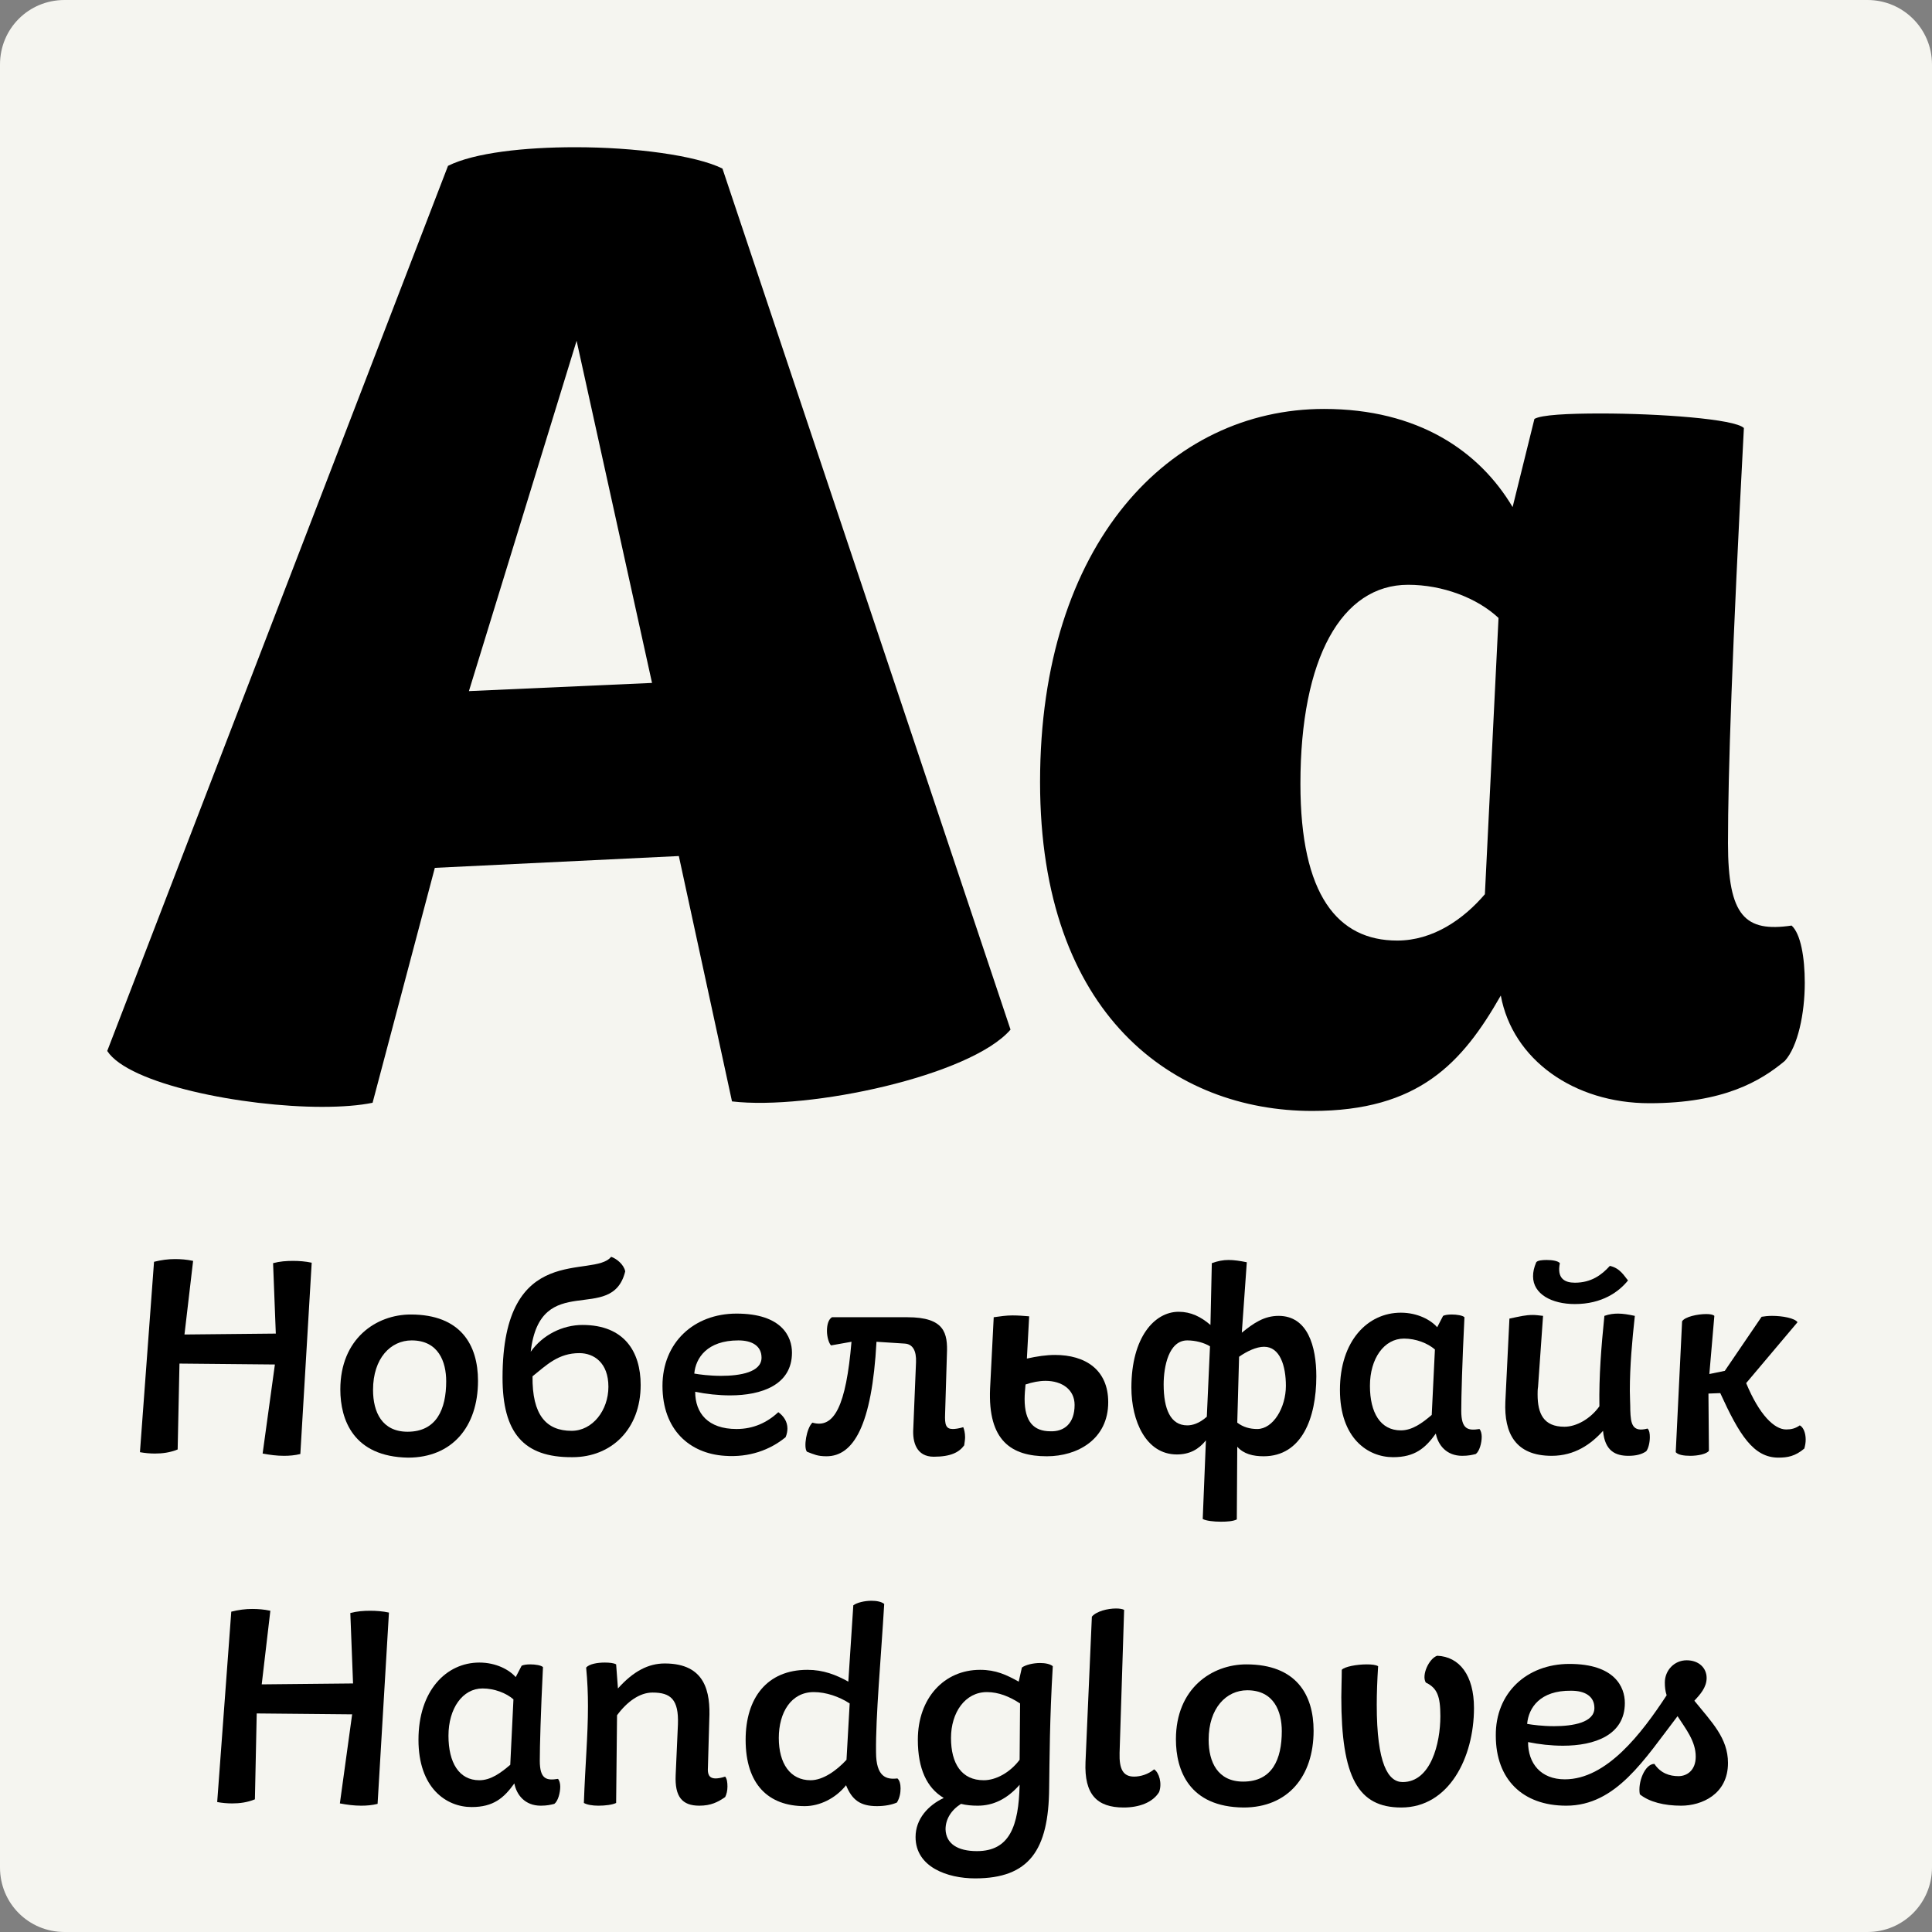 <svg xmlns="http://www.w3.org/2000/svg" xmlns:xlink="http://www.w3.org/1999/xlink" id="Layer_1" x="0px" y="0px" viewBox="0 0 425.2 425.2" style="enable-background:new 0 0 425.2 425.2;" xml:space="preserve"><rect x="0" y="0" width="425.2" height="425.2" fill="#808080" stroke="none"/><style type="text/css">	.st0{fill:#F5F5F0;}</style><title>Academy</title><path class="st0" d="M14.2,0H411c7.8,0,14.2,6.3,14.2,14.2V411c0,7.8-6.3,14.2-14.2,14.2H14.2C6.3,425.2,0,418.9,0,411V14.2  C0,6.3,6.3,0,14.2,0z"></path><g>	<path d="M98.6,36.5c5.8-2.9,16.9-4.1,28-4.1c13.1,0,26.6,1.8,32.4,4.7l63.4,189.5c-8.8,10.2-44.4,17.8-61.3,15.8l-11.7-54   l-53.7,2.6l-13.7,51.7c-2.9,0.6-6.7,0.9-11.1,0.9c-17.5,0-42.6-5-47.3-12.3L98.6,36.5z M126.9,75l-23.7,77.1l40.3-1.8L126.9,75z"></path>	<path d="M337.7,92.2c1.5-0.9,7.3-1.2,14.6-1.2c12.8,0,29.5,1.2,31.5,3.2c-2.6,49.1-3.5,76.2-3.5,91.4c0,16.1,3.8,19.6,14,18.1   c2,1.8,2.9,7,2.9,12.6c0,6.7-1.5,14-4.4,17.2c-5.3,4.4-13.4,9.3-29.8,9.3c-16.6,0-30.1-9.6-32.7-23.7   c-8.5,14.9-18.1,25.4-41.5,25.4c-30.4,0-59.9-21-59.9-72.4c0-52.6,28.6-82.1,62.5-82.1c20.7,0,34.2,9.3,41.5,21.6L337.7,92.2z    M329.8,136c-4.7-4.4-12.3-7.3-19.9-7.3c-14.6,0-23.7,16.1-23.7,43.8c0,24.5,8.2,34.5,21.3,34.5c7.9,0,14.6-4.7,19.3-10.2   L329.8,136z"></path></g><g>	<path d="M33.9,277.7c1.6-0.4,3.1-0.6,4.6-0.6c1.3,0,2.6,0.1,4,0.4l-1.9,16.2l20.1-0.2L60.1,278c1.5-0.4,2.9-0.5,4.4-0.5   c1.3,0,2.7,0.1,4.1,0.4L66.1,320c-1.2,0.3-2.4,0.4-3.6,0.4c-1.6,0-3.1-0.2-4.7-0.5l2.7-19.6l-21-0.2l-0.4,18.9   c-1.7,0.7-3.4,0.9-5,0.9c-1.1,0-2.2-0.1-3.3-0.3L33.9,277.7z"></path>	<path d="M74.9,305.8c0-11.2,7.9-16.5,15.5-16.5c11,0,14.8,6.7,14.8,14.6c0,10.1-5.7,16.9-15.4,16.9   C77.8,320.6,74.9,312.5,74.9,305.8z M98.2,304c0-4.3-1.7-9-7.6-9c-4.6,0-8.5,3.9-8.5,10.9c0,4.9,2,9.2,7.6,9.2   C96.1,315.1,98.2,310.1,98.2,304z"></path>	<path d="M110.6,303.2c0-30.3,20-21.7,23.9-26.6c1.2,0.4,2.8,1.7,3.1,3.2c-2.9,11.9-18.7-0.5-20.8,17.7c2.6-3.7,7-5.9,11.4-5.9   c9.2,0,12.8,5.9,12.8,13.2c0,9.8-6.5,15.9-15,15.9C115.2,320.8,110.6,315.3,110.6,303.2z M133.9,305.2c0-5.3-3.2-7.4-6.4-7.4   c-4.6,0-7.2,2.6-10.3,5.1c-0.1,8.5,3,12,8.6,12C130.4,314.9,133.9,310.4,133.9,305.2z"></path>	<path d="M145.8,305c0-9.5,6.9-15.9,16.3-15.9c10,0,12.2,5.1,12.2,8.6c0,7.1-6.7,9.4-13.6,9.4c-2.6,0-5.3-0.3-7.7-0.8   c0,4.7,2.8,8.2,9.1,8.2c3.7,0,6.7-1.4,9.2-3.7c1.1,0.8,2,2,2,3.6c0,0.5-0.1,1.2-0.4,1.9c-3.4,2.8-8,4.5-13.4,4.1   C151.8,319.9,145.8,314.7,145.8,305z M152.8,302.3c1.1,0.2,3.4,0.5,5.9,0.5c4.2,0,8.9-0.8,8.9-4c0-2.6-2.1-3.8-5.1-3.8   C155.6,295,153.1,298.9,152.8,302.3z"></path>	<path d="M201.6,299.8c0.1-2.5-0.7-4-2.5-4.1l-6.2-0.4c-1,18.5-5.1,25.2-11,25.2c-2,0-2.7-0.4-4.3-1c-0.8-0.9-0.1-5.2,1.2-6.4   c4.8,1.4,7.4-3.7,8.6-17.8l-4.5,0.8c-0.5-0.5-0.9-1.9-0.9-3.2c0-1.3,0.3-2.5,1.1-3h16.6c8.2,0,8.9,3.5,8.7,8.1l-0.4,13.2   c-0.1,2.4,0.2,3.3,1.7,3.3c0.5,0,1.3-0.1,2.3-0.4c0.2,0.5,0.4,1.3,0.4,2.2c0,0.5-0.1,1.1-0.2,1.8c-1.1,1.5-2.9,2.5-6.7,2.5   s-4.7-3.2-4.5-6.2L201.6,299.8z"></path>	<path d="M218.7,289.9c1.4-0.2,2.8-0.4,4.1-0.4c1.3,0,2.5,0.1,3.7,0.2L226,299c2.2-0.5,4.3-0.8,6.2-0.8c6.6,0,11.7,3.2,11.7,10.4   c0,8.2-6.8,11.9-13.5,11.9c-7.8,0-13-3.4-12.5-14.9L218.7,289.9z M236.5,309.2c0-3.4-2.8-5.3-6.4-5.3c-1.4,0-2.9,0.3-4.4,0.8   c-0.1,1.2-0.2,2.2-0.2,3.2c0,5,2,7.1,5.7,7.1C234.2,315.1,236.5,313.3,236.5,309.2z"></path>	<path d="M265.4,317c-1.6,2-3.6,3.1-6.4,3.1c-6.8,0-10-7.4-10-14.7c0-11.1,5.1-16.7,10.4-16.7c2.7,0,4.9,1.1,7,2.9l0.3-13.6   c1.4-0.5,2.5-0.7,3.7-0.7c1.2,0,2.5,0.2,4,0.5l-1.1,15.5c2.6-2.1,4.9-3.7,8.1-3.7c6.4,0,8.3,6.7,8.3,13.3c0,9.2-3.2,17.6-11.6,17.6   c-2.3,0-4.4-0.5-5.8-2.1l-0.1,16c-0.8,0.4-2.1,0.5-3.5,0.5c-1.6,0-3.3-0.2-4-0.6L265.4,317z M266.3,296.3c-1.3-0.8-3.2-1.3-5-1.3   c-4.1,0-5.2,5.8-5.2,9.7c0,5.4,1.5,9,5.2,9c1.1,0,2.6-0.4,4.3-1.9L266.3,296.3z M276.7,314.5c3.5,0,6.3-4.7,6.3-9.5   c0-4.4-1.3-8.6-4.8-8.6c-1.7,0-3.8,1-5.5,2.2l-0.4,14.5C273.6,314.1,275.1,314.5,276.7,314.5z"></path>	<path d="M317.6,289.6c0.4-0.2,1.1-0.3,1.9-0.3c1.1,0,2.4,0.2,2.8,0.6c-0.5,10.1-0.7,17.5-0.7,20.6c0,4.1,1.5,4.4,4,4   c0.3,0.3,0.5,1,0.5,1.7c0,1.4-0.5,3.2-1.3,3.8c-0.8,0.2-1.6,0.4-3,0.4c-3.4,0-5.3-2.3-5.8-4.9c-2.3,3.2-4.6,5.2-9.4,5.2   c-5.6,0-11.7-4.2-11.7-14.8c0-10.8,6.1-17,13.4-17c3.7,0,6.6,1.6,8,3.2L317.6,289.6z M315.8,297c-1.6-1.4-4.2-2.4-6.8-2.4   c-4.4,0-7.5,4.4-7.5,10.4c0,5.9,2.3,9.8,6.8,9.8c2.5,0,4.7-1.6,6.8-3.4L315.8,297z"></path>	<path d="M332.2,290.2c2.4-0.5,3.5-0.8,5.2-0.8c0.6,0,1.3,0.1,2.2,0.2l-1.1,15.6c-0.1,0.6-0.1,1.2-0.1,1.7c0,4.2,1.3,7.1,5.9,7.1   c2.6,0,5.7-1.7,7.7-4.5c-0.1-6.7,0.4-13,1.1-19.9c1.1-0.4,2.1-0.5,3-0.5c1.1,0,2.3,0.2,3.7,0.5c-0.6,5.5-1.1,11-1.1,16.5   c0,1.4,0.1,2.8,0.1,4.3c0.1,2.9,0.4,4.9,3.8,4c0.4,0.4,0.5,1.1,0.5,1.9c0,1.1-0.3,2.5-0.8,3.1c-1,0.7-2.3,1-3.9,1   c-2.8,0-5.2-1-5.6-5.5c-2.6,2.9-6.2,5.5-11.3,5.5c-8,0-10.5-5-10.2-11.9L332.2,290.2z M337.4,280.9c0-1,0.2-1.9,0.7-3.1   c0.3-0.4,1.3-0.5,2.3-0.5c1.2,0,2.5,0.2,2.9,0.7c-0.7,3.4,1.1,4.3,3.3,4.3c3.6,0,5.9-1.7,7.7-3.7c2.3,0.5,3.2,2.3,4,3.2   c-2,2.5-5.7,5.2-11.7,5.2C341.5,287,337.4,284.8,337.4,280.9z"></path>	<path d="M370.2,290.8c0.6-1,3.4-1.6,5.3-1.6c0.8,0,1.5,0.1,1.8,0.4l-1.1,12.8l3.4-0.7l8.1-11.9c0.6-0.1,1.4-0.2,2.3-0.2   c2.3,0,5,0.5,5.6,1.4l-11.3,13.4c2.9,7,6.2,10.2,8.8,10.2c1.1,0,2-0.2,3-0.9c0.8,0.4,1.3,1.7,1.3,3.1c0,0.7-0.1,1.3-0.3,2   c-2,1.7-3.7,2-5.7,2c-5.5,0-8.6-5-12.8-14.2l-2.6,0.1l0.1,12.6c-0.5,0.7-2.4,1.1-4.1,1.1c-1.4,0-2.7-0.2-3.2-0.8L370.2,290.8z"></path></g><g>	<path d="M50.9,354.7c1.6-0.4,3.1-0.6,4.6-0.6c1.3,0,2.6,0.1,4,0.4l-1.9,16.2l20.1-0.2l-0.6-15.5c1.5-0.4,2.9-0.5,4.4-0.5   c1.3,0,2.7,0.1,4.1,0.4L83.1,397c-1.2,0.3-2.4,0.4-3.6,0.4c-1.6,0-3.1-0.2-4.7-0.5l2.7-19.6l-21-0.2L56.1,396   c-1.7,0.7-3.4,0.9-5,0.9c-1.1,0-2.2-0.1-3.3-0.3L50.9,354.7z"></path>	<path d="M114.8,366.6c0.4-0.2,1.1-0.3,1.9-0.3c1.1,0,2.4,0.2,2.8,0.6c-0.5,10.1-0.7,17.5-0.7,20.6c0,4.1,1.5,4.4,4,4   c0.3,0.3,0.5,1,0.5,1.7c0,1.4-0.5,3.2-1.3,3.8c-0.8,0.2-1.6,0.4-3,0.4c-3.4,0-5.3-2.3-5.8-4.9c-2.3,3.2-4.6,5.2-9.4,5.2   c-5.6,0-11.7-4.2-11.7-14.8c0-10.8,6.1-17,13.4-17c3.7,0,6.6,1.6,8,3.2L114.8,366.6z M113,374c-1.6-1.4-4.2-2.4-6.8-2.4   c-4.4,0-7.5,4.4-7.5,10.4c0,5.9,2.3,9.8,6.8,9.8c2.5,0,4.7-1.6,6.8-3.4L113,374z"></path>	<path d="M149.2,379.5c0.2-5.5-1.6-7-5.6-7c-2.8,0-5.6,2-7.8,5l-0.2,19.3c-0.8,0.4-2.4,0.6-3.9,0.6c-1.3,0-2.5-0.2-3.2-0.6   c0.3-8.6,0.9-14.7,0.9-21.3c0-2.7-0.1-5.4-0.4-8.5c0.7-0.8,2.5-1.1,4.1-1.1c1,0,2,0.1,2.5,0.4l0.4,5.3c3.4-3.8,6.7-5.5,10.3-5.5   c8.9,0,10.1,6.2,9.8,12.4l-0.3,10.5c-0.1,1.4,0.2,2.4,1.7,2.4c0.5,0,1.2-0.1,2.1-0.4c0.4,0.5,0.5,1.3,0.5,2.2s-0.2,1.7-0.5,2.3   c-1.6,1.1-3.1,1.9-5.7,1.9c-3.8,0-5.4-2-5.2-6.7L149.2,379.5z"></path>	<path d="M187.8,353.3c0.8-0.6,2.5-1,4-1c1.1,0,2.2,0.2,2.8,0.7c-0.7,11.8-1.9,24.8-1.8,32.6c0,5.5,2.3,6.1,4.7,5.8   c0.5,0.4,0.7,1.3,0.7,2.2c0,1-0.2,2.1-0.8,3.1c-1.1,0.5-2.7,0.8-4.4,0.8c-3.7,0-5.5-1.4-6.8-4.6c-2.3,2.9-5.8,4.6-9.1,4.6   c-8,0-13-4.8-13-14.6c0-9.2,4.7-15.4,13.6-15.4c3.5,0,6.3,1.1,9,2.6L187.8,353.3z M186.3,387.3l0.7-12.4c-2.3-1.5-5.2-2.5-7.9-2.5   c-5,0-7.7,4.5-7.7,10.1c0,5.6,2.5,9.3,7,9.3C181.1,391.8,184.1,389.7,186.3,387.3z"></path>	<path d="M224.9,367c0.8-0.6,2.5-1,4-1c1.1,0,2.2,0.2,2.8,0.7c-0.7,11.8-0.7,20.5-0.8,26.8c-0.1,13.7-4.4,19.9-16.3,19.9   c-6.1,0-13.1-2.5-13.1-9.1c0-4,2.8-7,6.2-8.6c-3.7-2.2-5.7-6.4-5.7-12.8c0-9.2,5.8-15.4,13.7-15.4c3.5,0,5.8,1.1,8.5,2.6L224.9,367   z M215,407.4c7.2,0,9.2-5.5,9.4-14.6c-2.8,3.2-5.9,4.6-9.2,4.6c-1.3,0-2.5-0.1-3.7-0.4c-2.2,1.4-3.4,3.4-3.4,5.6   C208.2,405.8,210.8,407.4,215,407.4z M224.4,387.3l0.1-12.4c-2.3-1.5-4.7-2.5-7.3-2.5c-4.8,0-7.9,4.5-7.9,10.1   c0,5.6,2.3,9.3,7.2,9.3C219.2,391.8,222.3,390.1,224.4,387.3z"></path>	<path d="M246.4,385.8c-0.1,3.6,0.8,5.2,3.2,5.2c1.4,0,3.1-0.5,4.4-1.6c1.1,0.7,1.8,3.1,1.1,5c-1.4,2.3-4.4,3.4-7.8,3.4   c-5.9,0-8.7-2.9-8.4-10l1.4-32c1-1.2,3.5-1.8,5.3-1.8c0.8,0,1.4,0.1,1.8,0.3L246.4,385.8z"></path>	<path d="M258.8,382.8c0-11.2,7.9-16.5,15.5-16.5c11,0,14.8,6.7,14.8,14.6c0,10.1-5.7,16.9-15.4,16.9   C261.7,397.7,258.8,389.6,258.8,382.8z M282.1,381c0-4.3-1.7-9-7.6-9c-4.6,0-8.5,3.9-8.5,10.9c0,4.9,2,9.2,7.6,9.2   C280,392.1,282.1,387.2,282.1,381z"></path>	<path d="M295.2,373.5c0-1.9,0.1-3.9,0.1-6c0.6-0.7,3.3-1.2,5.5-1.2c1.1,0,2,0.1,2.5,0.4c-0.2,3.2-0.3,6-0.3,8.5c0,13,2.5,17,5.7,17   c6.2,0,8.3-8.5,8.3-14.5c0-4.4-0.7-6.2-3.2-7.4c-1-1.6,0.7-5.3,2.5-5.9c4.9,0.2,8.1,4.3,8.1,11.5c0,10.9-5.5,21.9-16,21.9   C298.9,397.8,295.2,391.2,295.2,373.5z"></path>	<path d="M345.4,366.2c10,0,12.2,5.1,12.2,8.6c0,7.1-6.7,9.4-13.6,9.4c-2.6,0-5.3-0.3-7.7-0.8c0,4.7,2.8,8.2,8.1,8.2   c9.2,0,16.9-10.1,22.4-18.5c-0.3-0.9-0.4-1.8-0.4-2.8c0-2.7,2.1-4.9,4.8-4.9c2.7,0,4.4,1.7,4.4,3.9c0,2.1-1.5,3.7-2.7,5   c3.8,4.7,7.4,8.2,7.4,13.7c0,6.9-5.8,9.4-10.3,9.4c-3.7,0-7-0.8-9.1-2.5c-0.5-2.6,1.1-6.7,3.2-6.7c1.4,2.1,3.4,2.7,5.3,2.7   c1.9,0,3.8-1.3,3.8-4.3c0-3.4-2.2-6.1-4-8.9c-7.3,9.5-13.5,19.7-24.5,19.7c-9.6,0-15.5-5.8-15.5-15.4   C329.1,372.6,336,366.2,345.4,366.2z M336.1,379.4c1.1,0.2,3.4,0.5,5.9,0.5c4.2,0,8.9-0.8,8.9-4c0-2.6-2.1-3.8-5.1-3.8   C338.9,372,336.4,375.9,336.1,379.4z"></path></g></svg>